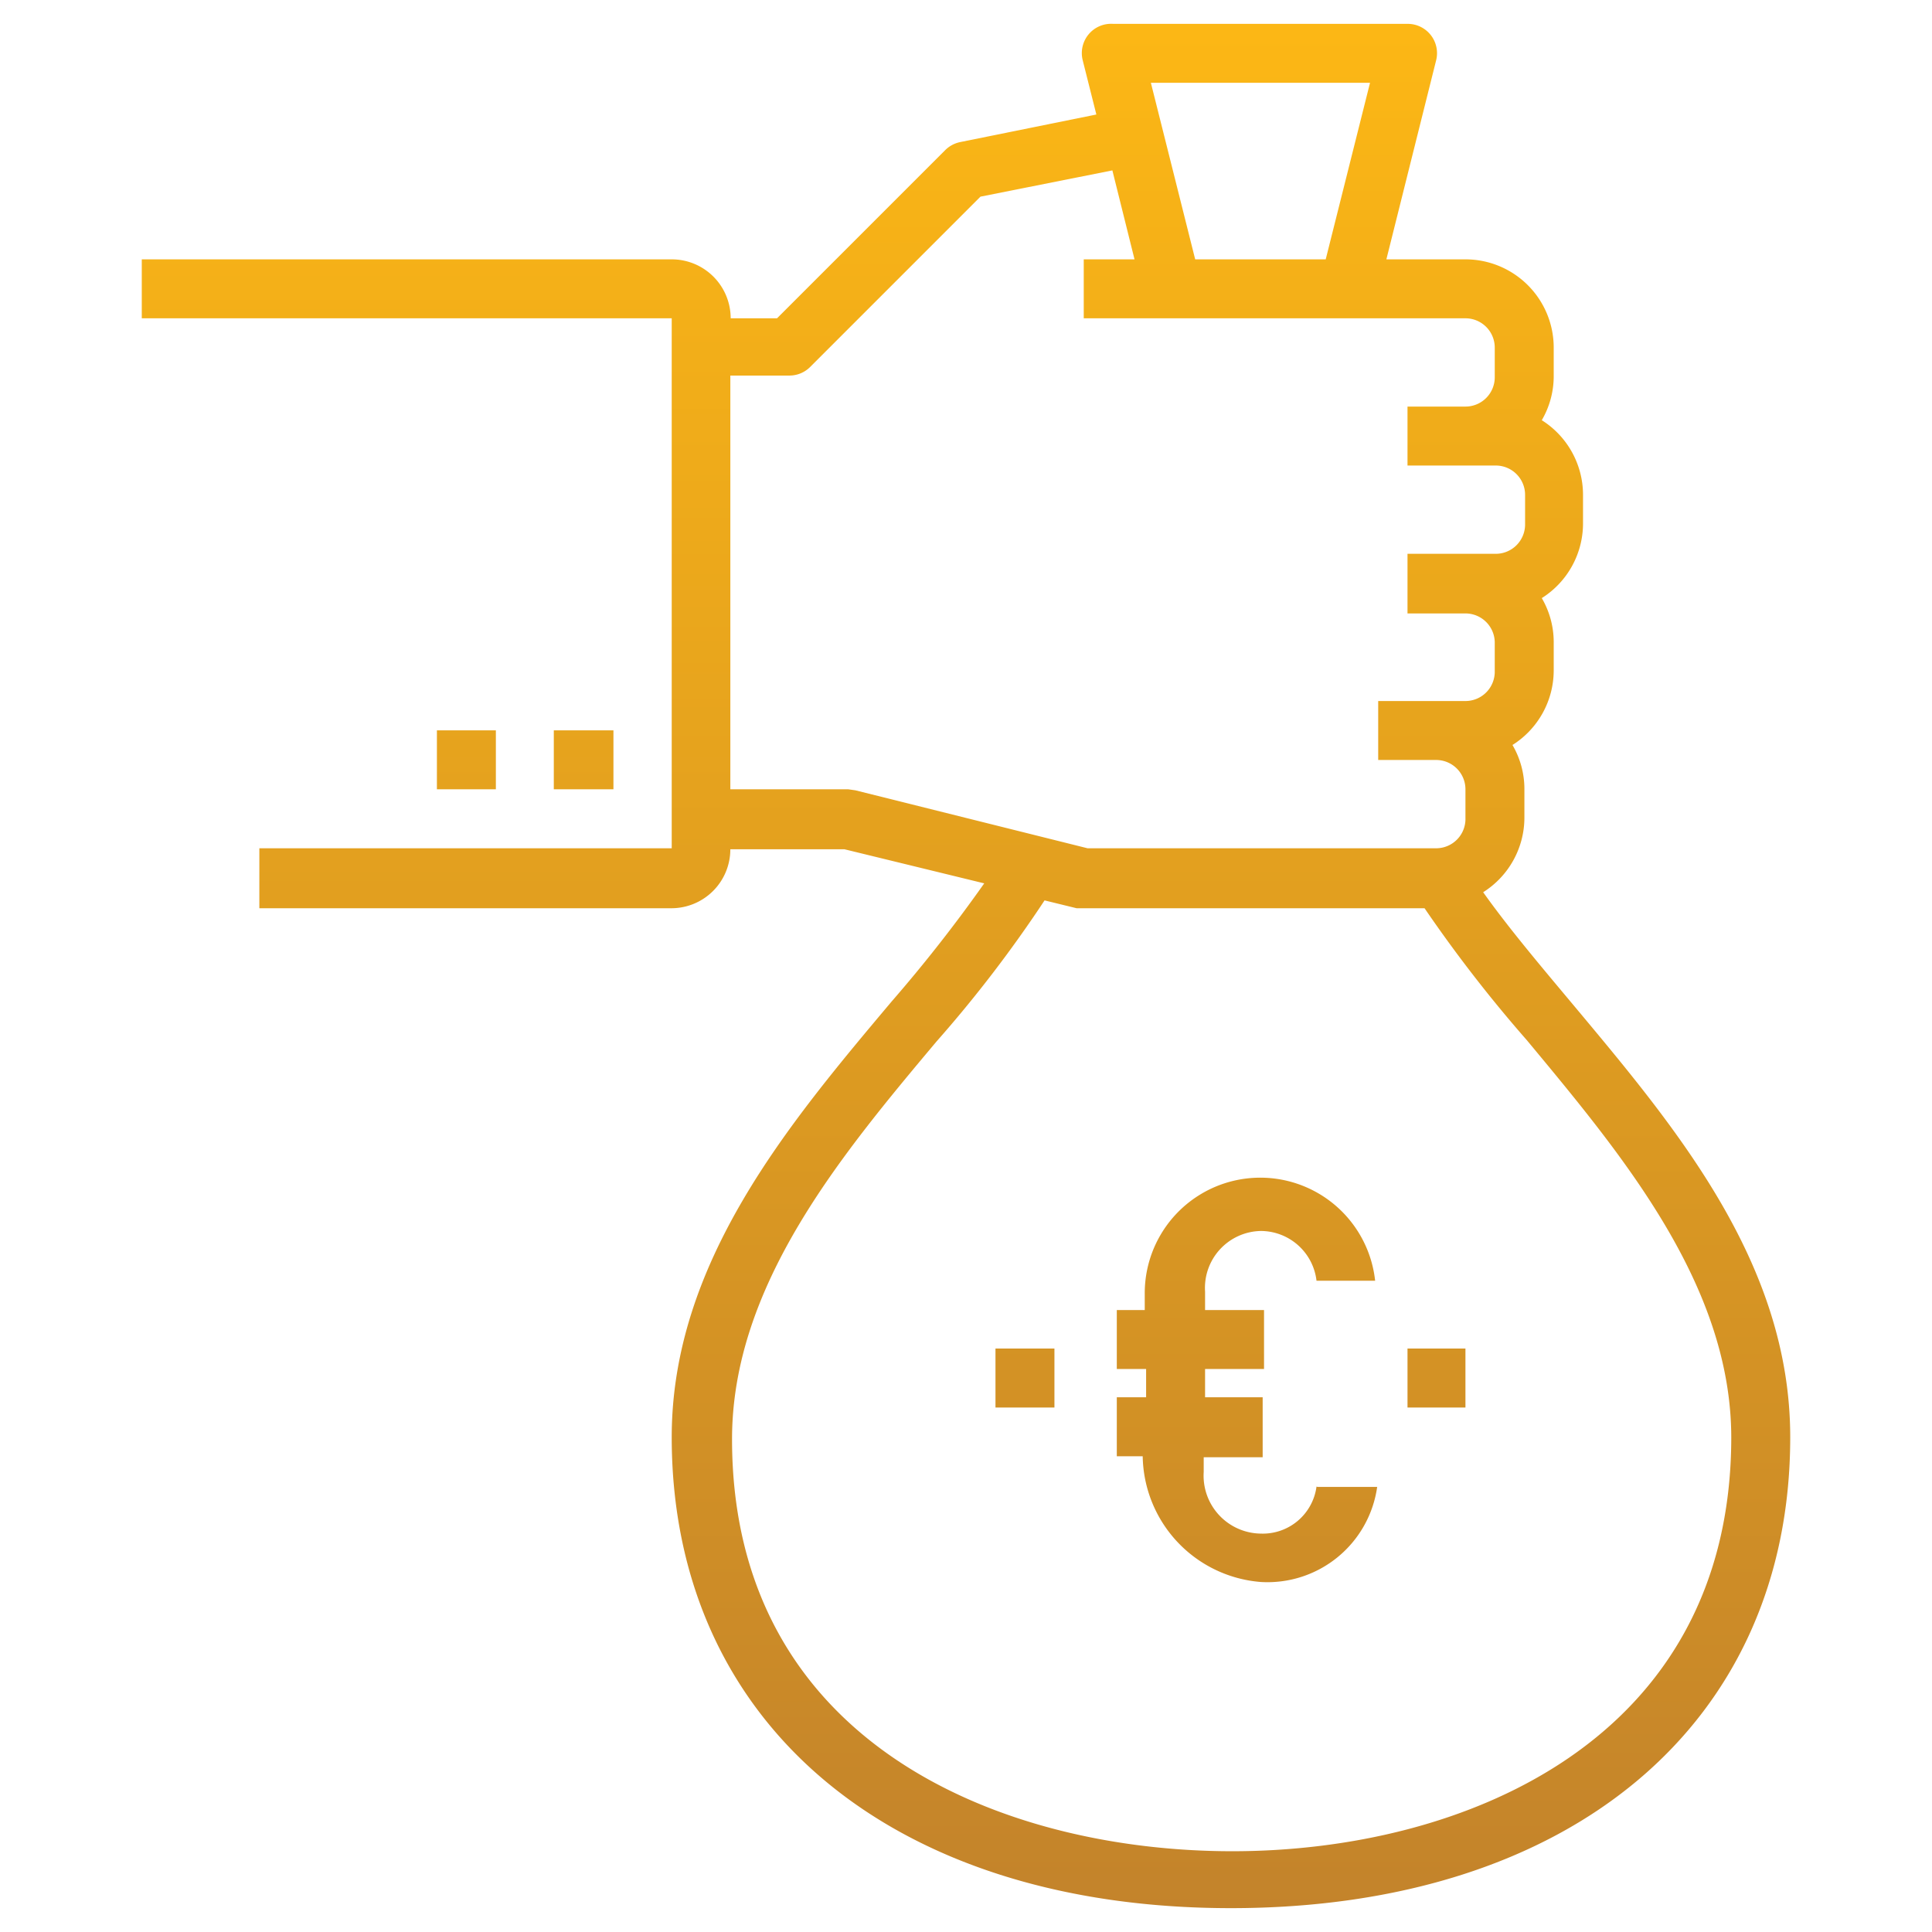 <svg id="Layer_1" data-name="Layer 1" xmlns="http://www.w3.org/2000/svg" xmlns:xlink="http://www.w3.org/1999/xlink" viewBox="0 0 56.69 56.69"><defs><style>.cls-1{fill:url(#linear-gradient);}</style><linearGradient id="linear-gradient" x1="28.34" y1="0.81" x2="28.34" y2="56.24" gradientUnits="userSpaceOnUse"><stop offset="0" stop-color="#fcb715"/><stop offset="1" stop-color="#c3832b"/></linearGradient></defs><title>legal_icon</title><path class="cls-1" d="M18,21.43v1.73H16.25V21.43H18Zm-5.18,0v1.73h1.73V21.43H12.8ZM52.53,42.17c0,8.4-6.44,13.82-16.41,13.82S19.71,50.56,19.71,42.17c0-5.12,3.43-9.19,6.45-12.78a43.34,43.34,0,0,0,2.72-3.47l-4.1-1H21.43a1.73,1.73,0,0,1-1.73,1.73H7.61V24.89H19.71V9.34H4.16V7.61H19.71a1.73,1.73,0,0,1,1.73,1.73H22.8l4.93-4.93a0.87,0.87,0,0,1,.44-0.24l4-.81-0.4-1.59A0.86,0.86,0,0,1,32.66.7H41.3a0.86,0.86,0,0,1,.84,1.07L40.68,7.61H43a2.59,2.59,0,0,1,2.59,2.59v0.86a2.56,2.56,0,0,1-.35,1.27,2.59,2.59,0,0,1,1.21,2.18v0.86a2.59,2.59,0,0,1-1.21,2.18,2.56,2.56,0,0,1,.35,1.27v0.86a2.59,2.59,0,0,1-1.21,2.18,2.56,2.56,0,0,1,.35,1.27V24a2.59,2.59,0,0,1-1.21,2.18c0.71,1,1.6,2.06,2.53,3.17C49.1,33,52.53,37,52.53,42.17ZM33.77,2.43l1.3,5.18H38.9l1.3-5.18H33.77ZM25.1,23.19l6.81,1.7H42.17A0.86,0.86,0,0,0,43,24V23.16a0.86,0.86,0,0,0-.86-0.86H40.44V20.57H43a0.86,0.86,0,0,0,.86-0.86V18.84A0.86,0.86,0,0,0,43,18H41.3V16.25h2.59a0.86,0.86,0,0,0,.86-0.86V14.52a0.86,0.86,0,0,0-.86-0.86H41.3V11.93H43a0.86,0.86,0,0,0,.86-0.86V10.21A0.86,0.86,0,0,0,43,9.34H31.8V7.61h1.49L32.64,5l-3.87.77-5,5a0.86,0.86,0,0,1-.61.25H21.43V23.16h3.46Zm25.7,19c0-4.49-3.21-8.31-6-11.67a40.67,40.67,0,0,1-3-3.87h-10l-0.21,0-0.94-.23a37.43,37.43,0,0,1-3.17,4.14c-2.83,3.37-6,7.18-6,11.67,0,8.93,7.91,12.09,14.68,12.09S50.8,51.09,50.8,42.17ZM43,39.57H41.3V41.3H43V39.57Zm-12.09,0H29.21V41.3h1.73V39.57Zm7.72,4.05A1.59,1.59,0,0,1,37,45a1.7,1.7,0,0,1-1.68-1.81V42.76h1.73V41H35.36V40.17h1.73V38.44H35.36V37.9A1.67,1.67,0,0,1,37,36.12a1.65,1.65,0,0,1,1.63,1.46h1.72a3.39,3.39,0,0,0-6.76.4v0.46H32.77v1.73h0.86V41H32.77v1.73h0.76A3.76,3.76,0,0,0,37,46.42a3.25,3.25,0,0,0,3.41-2.79H38.66Z"/></svg>